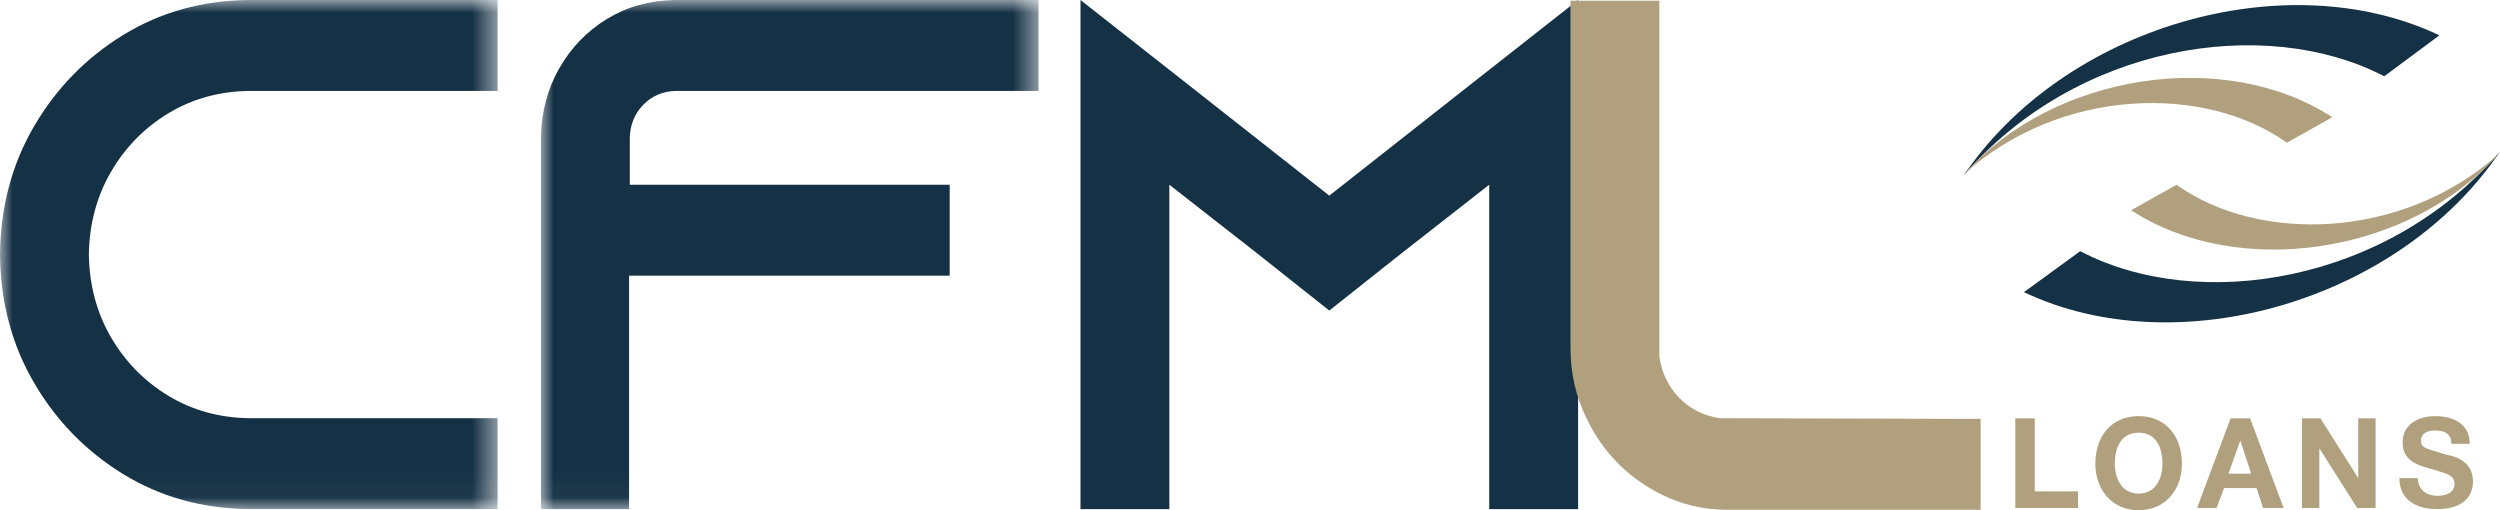 <?xml version="1.0" encoding="UTF-8"?>
<svg width="98px" height="20px" viewBox="0 0 98 20" version="1.1" xmlns="http://www.w3.org/2000/svg" xmlns:xlink="http://www.w3.org/1999/xlink">
    <title>logo-cfml-loans</title>
    <defs>
        <polygon id="path-1" points="0 0 19.506 0 19.506 19.957 0 19.957"></polygon>
        <polygon id="path-3" points="0 0 19.506 0 19.506 19.956 0 19.956"></polygon>
    </defs>
    <g id="Page-1" stroke="none" stroke-width="1" fill="none" fill-rule="evenodd">
        <g id="Mortgage-provider-logos" transform="translate(-678, -903)">
            <g id="logo-cfml-loans" transform="translate(678, 903)">
                <polygon id="Fill-1" fill="#153145" points="61.861 0 58.377 2.737 52.108 7.669 45.838 2.737 42.355 0 42.355 19.957 45.838 19.957 45.838 7.241 49.266 9.921 52.108 12.174 54.95 9.921 58.377 7.241 58.377 19.957 61.861 19.957"></polygon>
                <g id="Group-28" transform="translate(0, 0)">
                    <g id="Group-4" transform="translate(21.205, 0)">
                        <mask id="mask-2" fill="white">
                            <use xlink:href="#path-1"></use>
                        </mask>
                        <g id="Clip-3"></g>
                        <path d="M19.506,-4.16041305e-05 L19.506,3.564 L5.267,3.564 C4.765,3.583 4.347,3.763 4.013,4.105 C3.678,4.447 3.502,4.875 3.483,5.388 L3.483,7.241 L16.023,7.241 L16.023,10.805 L3.455,10.805 L3.455,19.957 L0,19.957 L0,5.388 C0.019,4.381 0.26,3.473 0.725,2.666 C1.189,1.858 1.811,1.216 2.592,0.741 C3.372,0.266 4.254,0.019 5.239,-4.16041305e-05 L19.506,-4.16041305e-05 Z" id="Fill-2" fill="#153145" mask="url(#mask-2)"></path>
                    </g>
                    <g id="Group-7" transform="translate(0, 0)">
                        <mask id="mask-4" fill="white">
                            <use xlink:href="#path-3"></use>
                        </mask>
                        <g id="Clip-6"></g>
                        <path d="M9.753,3.564 C8.582,3.583 7.528,3.877 6.59,4.447 C5.652,5.018 4.904,5.783 4.347,6.742 C3.79,7.702 3.502,8.781 3.483,9.978 C3.502,11.176 3.79,12.254 4.347,13.214 C4.904,14.174 5.652,14.939 6.59,15.509 C7.528,16.079 8.582,16.374 9.753,16.393 L19.506,16.393 L19.506,19.956 L9.753,19.956 C7.932,19.938 6.293,19.481 4.835,18.588 C3.376,17.695 2.211,16.502 1.338,15.01 C0.464,13.518 0.019,11.841 -4.06639004e-05,9.978 C0.019,8.116 0.464,6.438 1.338,4.946 C2.211,3.454 3.376,2.262 4.835,1.368 C6.293,0.475 7.932,0.019 9.753,0 L19.506,0 L19.506,3.564 L9.753,3.564 Z" id="Fill-5" fill="#153145" mask="url(#mask-4)"></path>
                    </g>
                    <path d="M77.641,16.421 L77.641,19.985 L67.749,19.985 C66.764,19.985 65.854,19.767 65.018,19.329 C63.755,18.664 62.817,17.695 62.204,16.421 C61.776,15.566 61.563,14.635 61.563,13.627 L61.563,0.029 L65.046,0.029 L65.046,13.97 C65.139,14.616 65.399,15.157 65.826,15.595 C66.253,16.032 66.783,16.298 67.414,16.393 L77.641,16.421 Z" id="Fill-8" fill="#B0A07E"></path>
                    <polygon id="Fill-10" fill="#B0A07E" points="79 19.913 81.46 19.913 81.46 19.262 79.763 19.262 79.763 16.398 79 16.398"></polygon>
                    <path d="M82.138,18.177 C82.138,19.176 82.774,20 83.835,20 C84.895,20 85.531,19.176 85.531,18.177 C85.531,17.093 84.895,16.312 83.835,16.312 C82.774,16.312 82.138,17.093 82.138,18.177 M82.902,18.177 C82.902,17.527 83.156,16.962 83.835,16.962 C84.513,16.962 84.768,17.527 84.768,18.177 C84.768,18.742 84.513,19.349 83.835,19.349 C83.156,19.349 82.902,18.742 82.902,18.177" id="Fill-12" fill="#B0A07E"></path>
                    <path d="M86.125,19.913 L86.888,19.913 L87.185,19.132 L88.458,19.132 L88.712,19.913 L89.518,19.913 L88.203,16.398 L87.44,16.398 L86.125,19.913 Z M87.821,17.266 L87.821,17.266 L88.246,18.568 L87.355,18.568 L87.821,17.266 Z" id="Fill-14" fill="#B0A07E"></path>
                    <polygon id="Fill-16" fill="#B0A07E" points="90.239 19.913 90.917 19.913 90.917 17.57 92.402 19.913 93.123 19.913 93.123 16.398 92.444 16.398 92.444 18.742 90.96 16.398 90.239 16.398"></polygon>
                    <path d="M94.056,18.742 C94.056,19.609 94.734,19.957 95.54,19.957 C96.473,19.957 96.94,19.523 96.94,18.872 C96.94,18.047 96.176,17.874 95.922,17.83 C95.074,17.57 94.904,17.57 94.904,17.266 C94.904,16.963 95.201,16.876 95.413,16.876 C95.795,16.876 96.091,16.963 96.091,17.396 L96.813,17.396 C96.813,16.615 96.176,16.312 95.455,16.312 C94.819,16.312 94.183,16.615 94.183,17.353 C94.183,18.004 94.692,18.221 95.201,18.351 C95.71,18.525 96.219,18.568 96.219,18.959 C96.219,19.349 95.837,19.436 95.54,19.436 C95.158,19.436 94.777,19.219 94.777,18.742 L94.056,18.742 Z" id="Fill-18" fill="#B0A07E"></path>
                    <path d="M98,5.941 C94.056,11.799 85.361,14.316 79.339,11.452 L81.545,9.846 C86.167,12.276 93.589,11.105 98,5.941" id="Fill-20" fill="#153145"></path>
                    <path d="M97.958,6.028 C94.438,9.976 87.737,10.975 83.538,8.241 L85.319,7.243 C88.542,9.543 94.183,9.412 97.958,6.028" id="Fill-22" fill="#B0A07E"></path>
                    <path d="M76.964,6.896 C80.908,1.038 89.603,-1.479 95.625,1.385 L93.462,2.99 C88.797,0.56 81.375,1.732 76.964,6.896" id="Fill-24" fill="#153145"></path>
                    <path d="M77.007,6.809 C80.527,2.86 87.228,1.862 91.426,4.596 L89.645,5.594 C86.422,3.294 80.781,3.424 77.007,6.809" id="Fill-26" fill="#B0A07E"></path>
                </g>
            </g>
        </g>
    </g>
</svg>